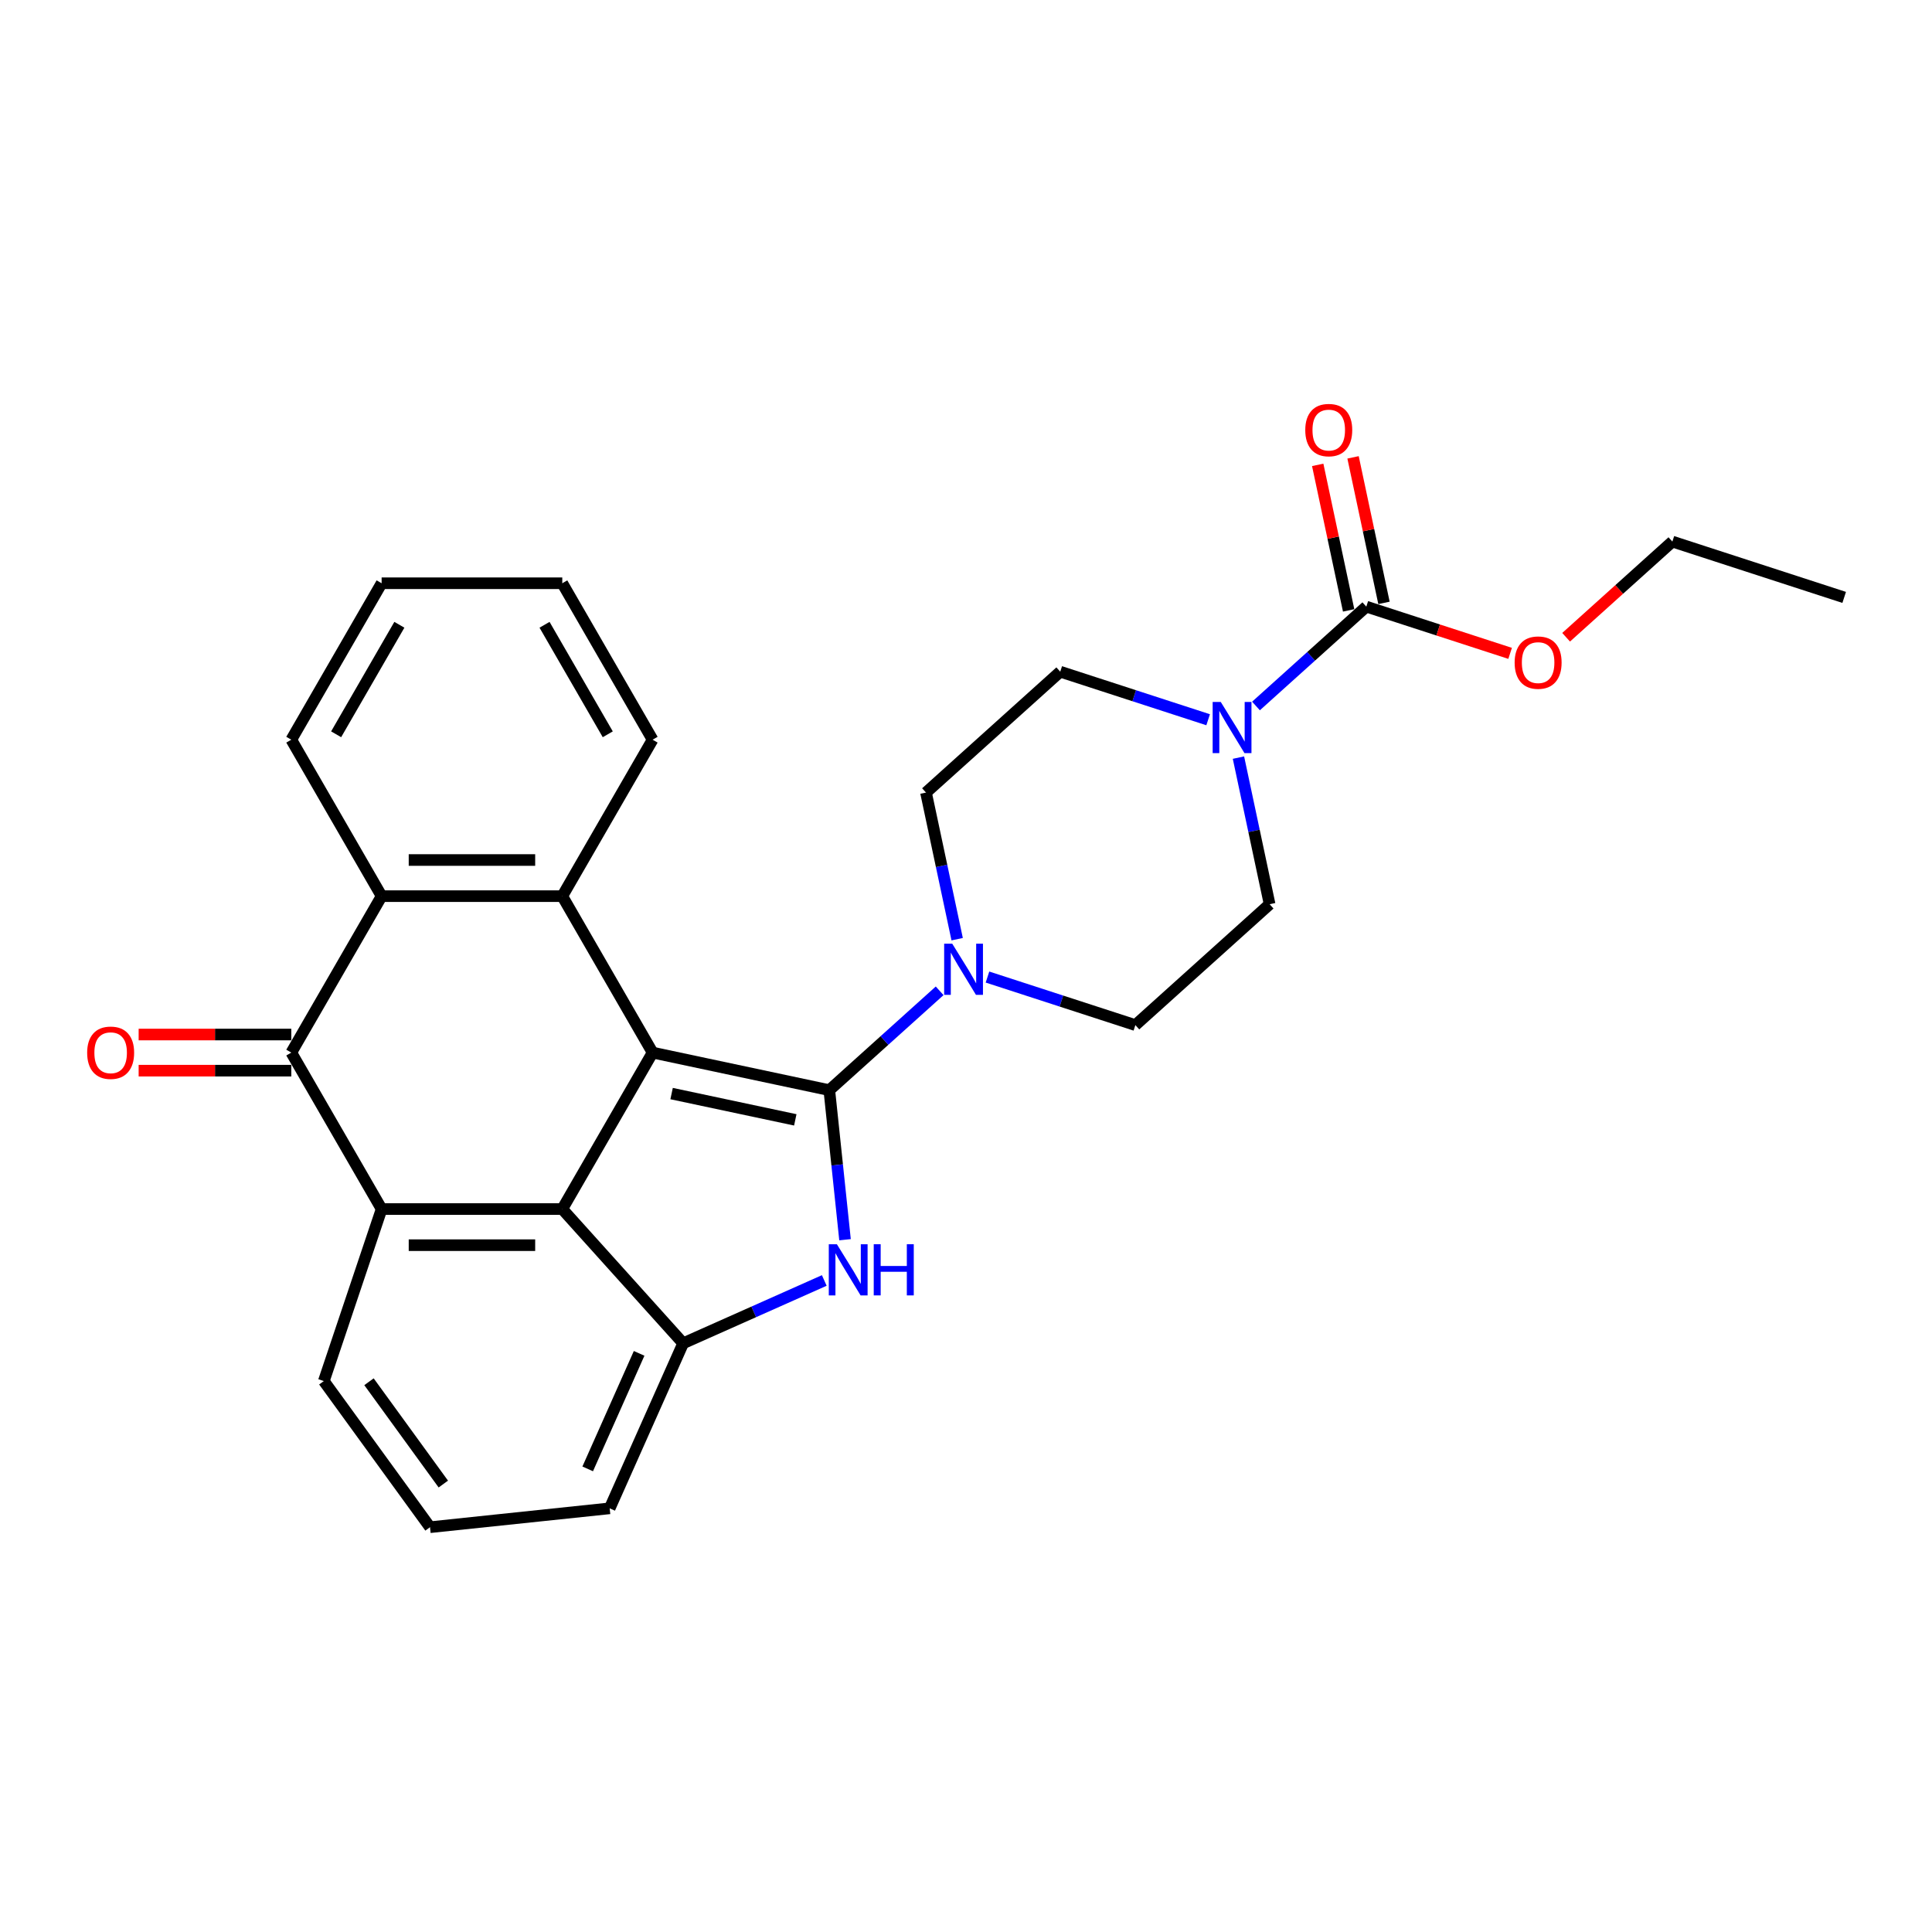<?xml version='1.0' encoding='iso-8859-1'?>
<svg version='1.1' baseProfile='full'
              xmlns='http://www.w3.org/2000/svg'
                      xmlns:rdkit='http://www.rdkit.org/xml'
                      xmlns:xlink='http://www.w3.org/1999/xlink'
                  xml:space='preserve'
width='1000px' height='1000px' viewBox='0 0 1000 1000'>
<!-- END OF HEADER -->
<rect style='opacity:1.0;fill:#FFFFFF;stroke:none' width='1000' height='1000' x='0' y='0'> </rect>
<path class='bond-0' d='M 429.248,564.263 L 337.786,544.822' style='fill:none;fill-rule:evenodd;stroke:#000000;stroke-width:6px;stroke-linecap:butt;stroke-linejoin:miter;stroke-opacity:1' />
<path class='bond-0' d='M 411.641,579.64 L 347.618,566.031' style='fill:none;fill-rule:evenodd;stroke:#000000;stroke-width:6px;stroke-linecap:butt;stroke-linejoin:miter;stroke-opacity:1' />
<path class='bond-2' d='M 429.248,564.263 L 433.317,602.971' style='fill:none;fill-rule:evenodd;stroke:#000000;stroke-width:6px;stroke-linecap:butt;stroke-linejoin:miter;stroke-opacity:1' />
<path class='bond-2' d='M 433.317,602.971 L 437.385,641.678' style='fill:none;fill-rule:evenodd;stroke:#0000FF;stroke-width:6px;stroke-linecap:butt;stroke-linejoin:miter;stroke-opacity:1' />
<path class='bond-7' d='M 429.248,564.263 L 457.802,538.553' style='fill:none;fill-rule:evenodd;stroke:#000000;stroke-width:6px;stroke-linecap:butt;stroke-linejoin:miter;stroke-opacity:1' />
<path class='bond-7' d='M 457.802,538.553 L 486.356,512.843' style='fill:none;fill-rule:evenodd;stroke:#0000FF;stroke-width:6px;stroke-linecap:butt;stroke-linejoin:miter;stroke-opacity:1' />
<path class='bond-1' d='M 337.786,544.822 L 291.034,625.8' style='fill:none;fill-rule:evenodd;stroke:#000000;stroke-width:6px;stroke-linecap:butt;stroke-linejoin:miter;stroke-opacity:1' />
<path class='bond-3' d='M 337.786,544.822 L 291.034,463.845' style='fill:none;fill-rule:evenodd;stroke:#000000;stroke-width:6px;stroke-linecap:butt;stroke-linejoin:miter;stroke-opacity:1' />
<path class='bond-4' d='M 291.034,625.8 L 197.529,625.8' style='fill:none;fill-rule:evenodd;stroke:#000000;stroke-width:6px;stroke-linecap:butt;stroke-linejoin:miter;stroke-opacity:1' />
<path class='bond-4' d='M 277.008,644.501 L 211.554,644.501' style='fill:none;fill-rule:evenodd;stroke:#000000;stroke-width:6px;stroke-linecap:butt;stroke-linejoin:miter;stroke-opacity:1' />
<path class='bond-27' d='M 291.034,625.8 L 353.601,695.288' style='fill:none;fill-rule:evenodd;stroke:#000000;stroke-width:6px;stroke-linecap:butt;stroke-linejoin:miter;stroke-opacity:1' />
<path class='bond-6' d='M 426.642,662.768 L 390.122,679.028' style='fill:none;fill-rule:evenodd;stroke:#0000FF;stroke-width:6px;stroke-linecap:butt;stroke-linejoin:miter;stroke-opacity:1' />
<path class='bond-6' d='M 390.122,679.028 L 353.601,695.288' style='fill:none;fill-rule:evenodd;stroke:#000000;stroke-width:6px;stroke-linecap:butt;stroke-linejoin:miter;stroke-opacity:1' />
<path class='bond-8' d='M 291.034,463.845 L 197.529,463.845' style='fill:none;fill-rule:evenodd;stroke:#000000;stroke-width:6px;stroke-linecap:butt;stroke-linejoin:miter;stroke-opacity:1' />
<path class='bond-8' d='M 277.008,445.143 L 211.554,445.143' style='fill:none;fill-rule:evenodd;stroke:#000000;stroke-width:6px;stroke-linecap:butt;stroke-linejoin:miter;stroke-opacity:1' />
<path class='bond-19' d='M 291.034,463.845 L 337.786,382.867' style='fill:none;fill-rule:evenodd;stroke:#000000;stroke-width:6px;stroke-linecap:butt;stroke-linejoin:miter;stroke-opacity:1' />
<path class='bond-18' d='M 197.529,625.8 L 167.615,714.836' style='fill:none;fill-rule:evenodd;stroke:#000000;stroke-width:6px;stroke-linecap:butt;stroke-linejoin:miter;stroke-opacity:1' />
<path class='bond-30' d='M 197.529,625.8 L 150.776,544.822' style='fill:none;fill-rule:evenodd;stroke:#000000;stroke-width:6px;stroke-linecap:butt;stroke-linejoin:miter;stroke-opacity:1' />
<path class='bond-5' d='M 150.776,544.822 L 197.529,463.845' style='fill:none;fill-rule:evenodd;stroke:#000000;stroke-width:6px;stroke-linecap:butt;stroke-linejoin:miter;stroke-opacity:1' />
<path class='bond-11' d='M 150.776,535.472 L 111.27,535.472' style='fill:none;fill-rule:evenodd;stroke:#000000;stroke-width:6px;stroke-linecap:butt;stroke-linejoin:miter;stroke-opacity:1' />
<path class='bond-11' d='M 111.27,535.472 L 71.764,535.472' style='fill:none;fill-rule:evenodd;stroke:#FF0000;stroke-width:6px;stroke-linecap:butt;stroke-linejoin:miter;stroke-opacity:1' />
<path class='bond-11' d='M 150.776,554.173 L 111.27,554.173' style='fill:none;fill-rule:evenodd;stroke:#000000;stroke-width:6px;stroke-linecap:butt;stroke-linejoin:miter;stroke-opacity:1' />
<path class='bond-11' d='M 111.27,554.173 L 71.764,554.173' style='fill:none;fill-rule:evenodd;stroke:#FF0000;stroke-width:6px;stroke-linecap:butt;stroke-linejoin:miter;stroke-opacity:1' />
<path class='bond-20' d='M 353.601,695.288 L 315.569,780.71' style='fill:none;fill-rule:evenodd;stroke:#000000;stroke-width:6px;stroke-linecap:butt;stroke-linejoin:miter;stroke-opacity:1' />
<path class='bond-20' d='M 330.812,700.495 L 304.19,760.29' style='fill:none;fill-rule:evenodd;stroke:#000000;stroke-width:6px;stroke-linecap:butt;stroke-linejoin:miter;stroke-opacity:1' />
<path class='bond-12' d='M 495.425,486.118 L 487.36,448.176' style='fill:none;fill-rule:evenodd;stroke:#0000FF;stroke-width:6px;stroke-linecap:butt;stroke-linejoin:miter;stroke-opacity:1' />
<path class='bond-12' d='M 487.36,448.176 L 479.295,410.234' style='fill:none;fill-rule:evenodd;stroke:#000000;stroke-width:6px;stroke-linecap:butt;stroke-linejoin:miter;stroke-opacity:1' />
<path class='bond-13' d='M 511.116,505.719 L 549.391,518.155' style='fill:none;fill-rule:evenodd;stroke:#0000FF;stroke-width:6px;stroke-linecap:butt;stroke-linejoin:miter;stroke-opacity:1' />
<path class='bond-13' d='M 549.391,518.155 L 587.665,530.591' style='fill:none;fill-rule:evenodd;stroke:#000000;stroke-width:6px;stroke-linecap:butt;stroke-linejoin:miter;stroke-opacity:1' />
<path class='bond-21' d='M 197.529,463.845 L 150.776,382.867' style='fill:none;fill-rule:evenodd;stroke:#000000;stroke-width:6px;stroke-linecap:butt;stroke-linejoin:miter;stroke-opacity:1' />
<path class='bond-9' d='M 641.023,392.14 L 649.088,430.082' style='fill:none;fill-rule:evenodd;stroke:#0000FF;stroke-width:6px;stroke-linecap:butt;stroke-linejoin:miter;stroke-opacity:1' />
<path class='bond-9' d='M 649.088,430.082 L 657.153,468.024' style='fill:none;fill-rule:evenodd;stroke:#000000;stroke-width:6px;stroke-linecap:butt;stroke-linejoin:miter;stroke-opacity:1' />
<path class='bond-10' d='M 650.092,365.415 L 678.646,339.704' style='fill:none;fill-rule:evenodd;stroke:#0000FF;stroke-width:6px;stroke-linecap:butt;stroke-linejoin:miter;stroke-opacity:1' />
<path class='bond-10' d='M 678.646,339.704 L 707.2,313.994' style='fill:none;fill-rule:evenodd;stroke:#000000;stroke-width:6px;stroke-linecap:butt;stroke-linejoin:miter;stroke-opacity:1' />
<path class='bond-28' d='M 625.332,372.539 L 587.058,360.103' style='fill:none;fill-rule:evenodd;stroke:#0000FF;stroke-width:6px;stroke-linecap:butt;stroke-linejoin:miter;stroke-opacity:1' />
<path class='bond-28' d='M 587.058,360.103 L 548.783,347.667' style='fill:none;fill-rule:evenodd;stroke:#000000;stroke-width:6px;stroke-linecap:butt;stroke-linejoin:miter;stroke-opacity:1' />
<path class='bond-16' d='M 716.346,312.05 L 708.341,274.389' style='fill:none;fill-rule:evenodd;stroke:#000000;stroke-width:6px;stroke-linecap:butt;stroke-linejoin:miter;stroke-opacity:1' />
<path class='bond-16' d='M 708.341,274.389 L 700.336,236.727' style='fill:none;fill-rule:evenodd;stroke:#FF0000;stroke-width:6px;stroke-linecap:butt;stroke-linejoin:miter;stroke-opacity:1' />
<path class='bond-16' d='M 698.054,315.939 L 690.049,278.277' style='fill:none;fill-rule:evenodd;stroke:#000000;stroke-width:6px;stroke-linecap:butt;stroke-linejoin:miter;stroke-opacity:1' />
<path class='bond-16' d='M 690.049,278.277 L 682.043,240.616' style='fill:none;fill-rule:evenodd;stroke:#FF0000;stroke-width:6px;stroke-linecap:butt;stroke-linejoin:miter;stroke-opacity:1' />
<path class='bond-17' d='M 707.2,313.994 L 744.418,326.087' style='fill:none;fill-rule:evenodd;stroke:#000000;stroke-width:6px;stroke-linecap:butt;stroke-linejoin:miter;stroke-opacity:1' />
<path class='bond-17' d='M 744.418,326.087 L 781.635,338.18' style='fill:none;fill-rule:evenodd;stroke:#FF0000;stroke-width:6px;stroke-linecap:butt;stroke-linejoin:miter;stroke-opacity:1' />
<path class='bond-14' d='M 479.295,410.234 L 548.783,347.667' style='fill:none;fill-rule:evenodd;stroke:#000000;stroke-width:6px;stroke-linecap:butt;stroke-linejoin:miter;stroke-opacity:1' />
<path class='bond-15' d='M 587.665,530.591 L 657.153,468.024' style='fill:none;fill-rule:evenodd;stroke:#000000;stroke-width:6px;stroke-linecap:butt;stroke-linejoin:miter;stroke-opacity:1' />
<path class='bond-23' d='M 810.622,329.839 L 838.119,305.081' style='fill:none;fill-rule:evenodd;stroke:#FF0000;stroke-width:6px;stroke-linecap:butt;stroke-linejoin:miter;stroke-opacity:1' />
<path class='bond-23' d='M 838.119,305.081 L 865.617,280.322' style='fill:none;fill-rule:evenodd;stroke:#000000;stroke-width:6px;stroke-linecap:butt;stroke-linejoin:miter;stroke-opacity:1' />
<path class='bond-29' d='M 167.615,714.836 L 222.576,790.483' style='fill:none;fill-rule:evenodd;stroke:#000000;stroke-width:6px;stroke-linecap:butt;stroke-linejoin:miter;stroke-opacity:1' />
<path class='bond-29' d='M 190.989,715.191 L 229.461,768.144' style='fill:none;fill-rule:evenodd;stroke:#000000;stroke-width:6px;stroke-linecap:butt;stroke-linejoin:miter;stroke-opacity:1' />
<path class='bond-24' d='M 337.786,382.867 L 291.034,301.889' style='fill:none;fill-rule:evenodd;stroke:#000000;stroke-width:6px;stroke-linecap:butt;stroke-linejoin:miter;stroke-opacity:1' />
<path class='bond-24' d='M 314.578,380.07 L 281.851,323.386' style='fill:none;fill-rule:evenodd;stroke:#000000;stroke-width:6px;stroke-linecap:butt;stroke-linejoin:miter;stroke-opacity:1' />
<path class='bond-22' d='M 315.569,780.71 L 222.576,790.483' style='fill:none;fill-rule:evenodd;stroke:#000000;stroke-width:6px;stroke-linecap:butt;stroke-linejoin:miter;stroke-opacity:1' />
<path class='bond-31' d='M 150.776,382.867 L 197.529,301.889' style='fill:none;fill-rule:evenodd;stroke:#000000;stroke-width:6px;stroke-linecap:butt;stroke-linejoin:miter;stroke-opacity:1' />
<path class='bond-31' d='M 173.984,380.07 L 206.711,323.386' style='fill:none;fill-rule:evenodd;stroke:#000000;stroke-width:6px;stroke-linecap:butt;stroke-linejoin:miter;stroke-opacity:1' />
<path class='bond-26' d='M 865.617,280.322 L 954.545,309.217' style='fill:none;fill-rule:evenodd;stroke:#000000;stroke-width:6px;stroke-linecap:butt;stroke-linejoin:miter;stroke-opacity:1' />
<path class='bond-25' d='M 291.034,301.889 L 197.529,301.889' style='fill:none;fill-rule:evenodd;stroke:#000000;stroke-width:6px;stroke-linecap:butt;stroke-linejoin:miter;stroke-opacity:1' />
<path  class='atom-3' d='M 433.169 644.016
L 441.846 658.042
Q 442.706 659.426, 444.09 661.932
Q 445.474 664.437, 445.549 664.587
L 445.549 644.016
L 449.065 644.016
L 449.065 670.497
L 445.437 670.497
L 436.124 655.162
Q 435.039 653.366, 433.88 651.309
Q 432.757 649.252, 432.421 648.616
L 432.421 670.497
L 428.98 670.497
L 428.98 644.016
L 433.169 644.016
' fill='#0000FF'/>
<path  class='atom-3' d='M 452.244 644.016
L 455.835 644.016
L 455.835 655.274
L 469.374 655.274
L 469.374 644.016
L 472.965 644.016
L 472.965 670.497
L 469.374 670.497
L 469.374 658.266
L 455.835 658.266
L 455.835 670.497
L 452.244 670.497
L 452.244 644.016
' fill='#0000FF'/>
<path  class='atom-8' d='M 492.883 488.456
L 501.56 502.481
Q 502.42 503.865, 503.804 506.371
Q 505.188 508.877, 505.263 509.027
L 505.263 488.456
L 508.779 488.456
L 508.779 514.936
L 505.151 514.936
L 495.838 499.602
Q 494.753 497.806, 493.593 495.749
Q 492.471 493.692, 492.135 493.056
L 492.135 514.936
L 488.694 514.936
L 488.694 488.456
L 492.883 488.456
' fill='#0000FF'/>
<path  class='atom-10' d='M 631.859 363.321
L 640.536 377.347
Q 641.396 378.731, 642.78 381.237
Q 644.164 383.743, 644.239 383.892
L 644.239 363.321
L 647.755 363.321
L 647.755 389.802
L 644.127 389.802
L 634.813 374.467
Q 633.729 372.672, 632.569 370.615
Q 631.447 368.558, 631.111 367.922
L 631.111 389.802
L 627.67 389.802
L 627.67 363.321
L 631.859 363.321
' fill='#0000FF'/>
<path  class='atom-12' d='M 45.115 544.897
Q 45.115 538.539, 48.257 534.986
Q 51.399 531.432, 57.271 531.432
Q 63.143 531.432, 66.285 534.986
Q 69.426 538.539, 69.426 544.897
Q 69.426 551.33, 66.247 554.996
Q 63.068 558.624, 57.271 558.624
Q 51.436 558.624, 48.257 554.996
Q 45.115 551.368, 45.115 544.897
M 57.271 555.632
Q 61.31 555.632, 63.48 552.939
Q 65.686 550.208, 65.686 544.897
Q 65.686 539.698, 63.48 537.08
Q 61.31 534.425, 57.271 534.425
Q 53.231 534.425, 51.025 537.043
Q 48.855 539.661, 48.855 544.897
Q 48.855 550.246, 51.025 552.939
Q 53.231 555.632, 57.271 555.632
' fill='#FF0000'/>
<path  class='atom-17' d='M 675.604 222.607
Q 675.604 216.249, 678.745 212.696
Q 681.887 209.143, 687.759 209.143
Q 693.631 209.143, 696.773 212.696
Q 699.915 216.249, 699.915 222.607
Q 699.915 229.04, 696.736 232.706
Q 693.557 236.334, 687.759 236.334
Q 681.924 236.334, 678.745 232.706
Q 675.604 229.078, 675.604 222.607
M 687.759 233.342
Q 691.799 233.342, 693.968 230.649
Q 696.175 227.918, 696.175 222.607
Q 696.175 217.408, 693.968 214.79
Q 691.799 212.135, 687.759 212.135
Q 683.72 212.135, 681.513 214.753
Q 679.344 217.371, 679.344 222.607
Q 679.344 227.956, 681.513 230.649
Q 683.72 233.342, 687.759 233.342
' fill='#FF0000'/>
<path  class='atom-18' d='M 783.973 342.964
Q 783.973 336.606, 787.115 333.052
Q 790.257 329.499, 796.129 329.499
Q 802.001 329.499, 805.143 333.052
Q 808.284 336.606, 808.284 342.964
Q 808.284 349.397, 805.105 353.063
Q 801.926 356.691, 796.129 356.691
Q 790.294 356.691, 787.115 353.063
Q 783.973 349.435, 783.973 342.964
M 796.129 353.698
Q 800.168 353.698, 802.338 351.005
Q 804.544 348.275, 804.544 342.964
Q 804.544 337.765, 802.338 335.147
Q 800.168 332.491, 796.129 332.491
Q 792.089 332.491, 789.883 335.11
Q 787.713 337.728, 787.713 342.964
Q 787.713 348.312, 789.883 351.005
Q 792.089 353.698, 796.129 353.698
' fill='#FF0000'/>
</svg>

